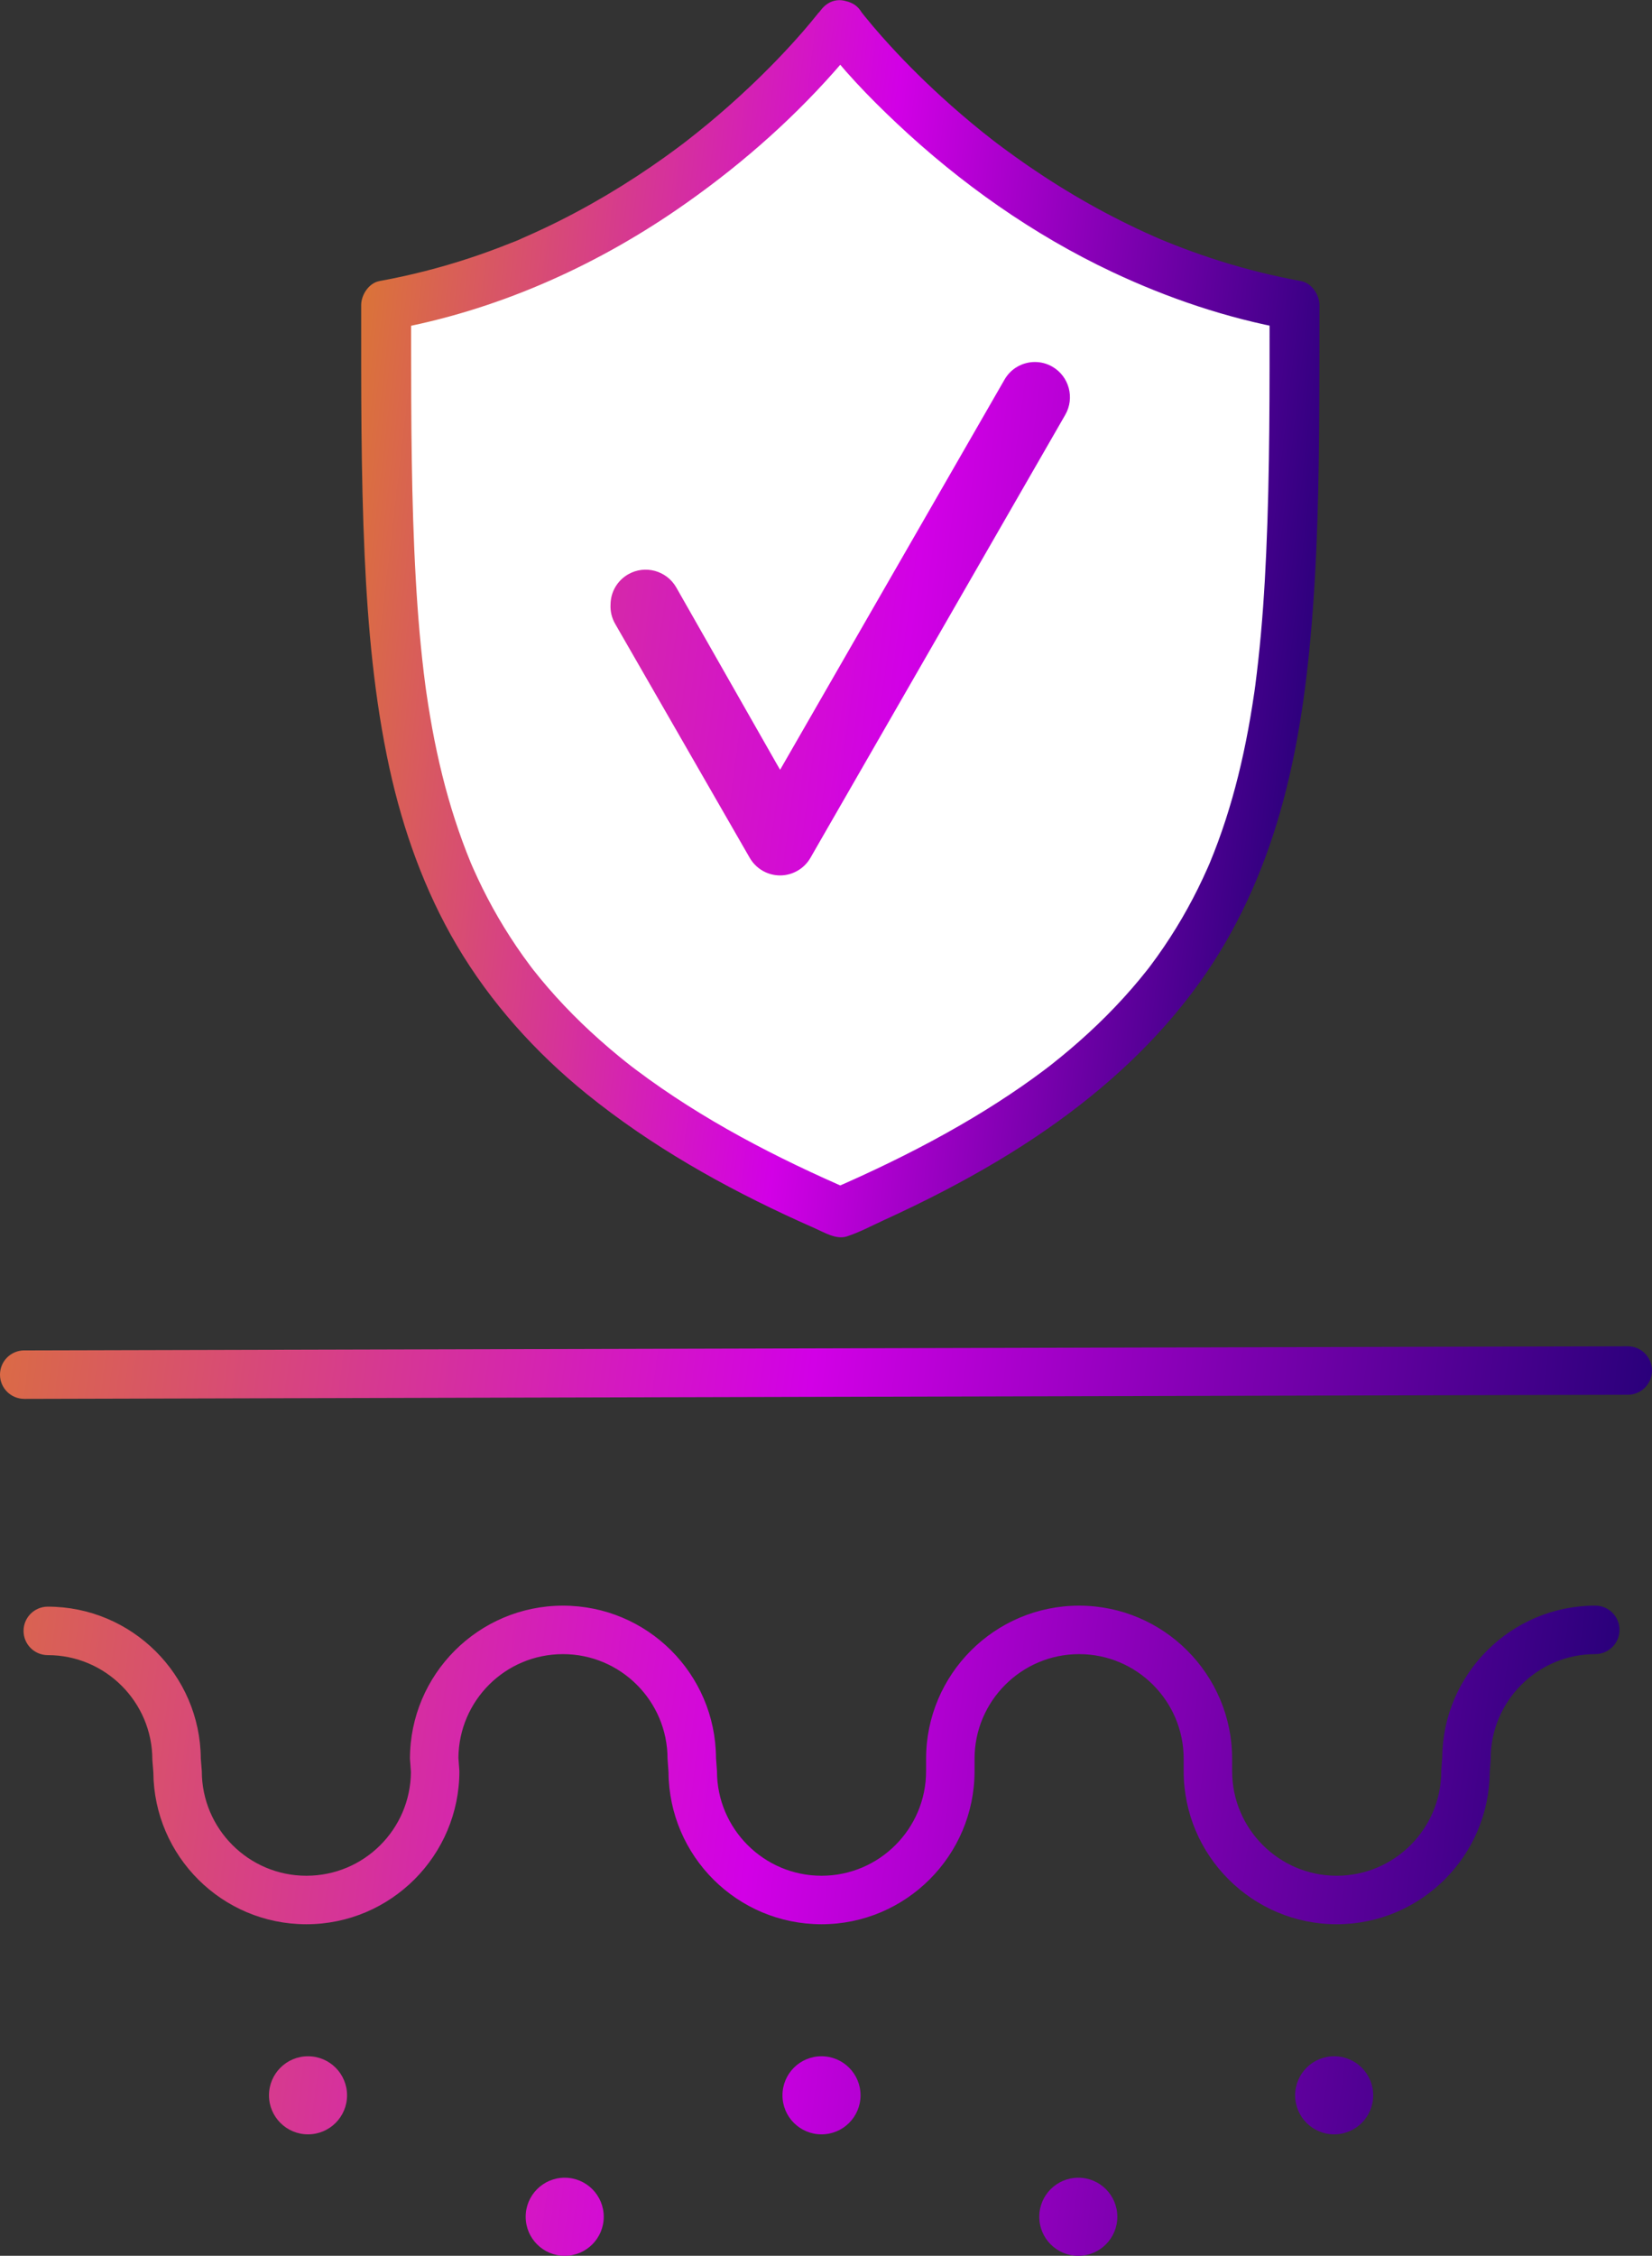 <?xml version="1.0" encoding="UTF-8"?>
<svg xmlns="http://www.w3.org/2000/svg" width="63" height="86" viewBox="0 0 63 86" fill="none">
  <rect x="0" y="0" width="63" height="86" fill="#333333" stroke="none"/>
  <path d="M32.044 0.955C32.044 0.955 25.631 9.655 14.723 11.63C14.723 29.357 14.723 38.768 32.044 46.217C49.366 38.768 49.366 29.357 49.366 11.63C38.457 9.656 32.044 0.955 32.044 0.955Z" fill="white"></path>
  <path d="M31.223 0.476C31.208 0.497 31.192 0.518 31.176 0.538C31.09 0.653 31.379 0.279 31.263 0.426C31.236 0.46 31.211 0.493 31.184 0.527C31.009 0.747 30.827 0.962 30.644 1.176C29.984 1.937 29.28 2.661 28.546 3.352C28.049 3.82 27.537 4.273 27.012 4.709C26.728 4.945 26.438 5.174 26.148 5.402C26.393 5.208 26.152 5.398 26.092 5.444C26.008 5.508 25.924 5.571 25.838 5.635C25.68 5.752 25.52 5.869 25.359 5.985C23.914 7.017 22.383 7.931 20.779 8.691C20.528 8.81 20.277 8.924 20.024 9.035C19.984 9.052 19.945 9.07 19.906 9.087C19.853 9.11 19.59 9.244 19.835 9.118C19.721 9.177 19.593 9.219 19.473 9.267C18.959 9.474 18.438 9.665 17.912 9.838C16.787 10.21 15.638 10.502 14.472 10.715C14.067 10.789 13.774 11.241 13.774 11.632C13.774 14.819 13.761 18.008 13.906 21.192C14.031 23.907 14.273 26.635 14.854 29.293C15.369 31.647 16.191 33.955 17.417 36.036C18.703 38.216 20.418 40.124 22.382 41.712C24.843 43.701 27.609 45.256 30.483 46.562C30.677 46.65 30.871 46.737 31.065 46.822C31.438 46.986 31.889 47.269 32.298 47.136C32.776 46.982 33.243 46.729 33.699 46.521C34.473 46.167 35.24 45.797 35.994 45.404C37.359 44.694 38.691 43.913 39.954 43.032C42.176 41.485 44.169 39.655 45.752 37.451C47.15 35.505 48.15 33.287 48.81 30.99C49.536 28.47 49.872 25.847 50.065 23.239C50.289 20.2 50.309 17.147 50.316 14.101C50.319 13.279 50.319 12.457 50.319 11.634C50.319 11.247 50.025 10.791 49.62 10.717C48.589 10.529 47.569 10.278 46.569 9.965C46.078 9.811 45.592 9.643 45.111 9.461C44.907 9.384 44.703 9.303 44.499 9.221C44.439 9.197 44.379 9.171 44.318 9.147C44.107 9.061 44.514 9.233 44.305 9.143C44.186 9.092 44.069 9.041 43.951 8.988C42.298 8.254 40.72 7.359 39.23 6.337C38.9 6.11 38.574 5.877 38.253 5.639C38.175 5.581 38.097 5.523 38.02 5.465C37.961 5.421 37.691 5.208 37.942 5.407C37.782 5.28 37.621 5.155 37.462 5.028C36.924 4.595 36.399 4.145 35.889 3.678C35.098 2.955 34.341 2.194 33.63 1.391C33.4 1.131 33.174 0.866 32.957 0.596C32.876 0.496 32.65 0.191 32.926 0.56C32.906 0.534 32.885 0.507 32.865 0.481C32.571 0.081 32.028 -0.159 31.564 0.14C31.169 0.395 30.907 1.013 31.223 1.442C32.095 2.623 33.131 3.696 34.198 4.701C36.623 6.985 39.394 8.944 42.409 10.366C44.544 11.372 46.789 12.13 49.114 12.553C48.881 12.247 48.649 11.943 48.416 11.636C48.416 14.787 48.428 17.941 48.287 21.09C48.226 22.461 48.134 23.831 47.983 25.195C47.948 25.518 47.908 25.84 47.867 26.163C47.859 26.227 47.84 26.345 47.882 26.053C47.876 26.092 47.871 26.133 47.866 26.172C47.855 26.243 47.846 26.314 47.836 26.386C47.81 26.558 47.785 26.73 47.757 26.902C47.661 27.505 47.552 28.105 47.422 28.703C47.175 29.851 46.859 30.984 46.453 32.087C46.354 32.357 46.248 32.624 46.139 32.891C46.048 33.114 46.229 32.684 46.135 32.901C46.106 32.967 46.078 33.033 46.049 33.098C45.991 33.228 45.932 33.359 45.871 33.488C45.629 34.006 45.363 34.513 45.076 35.006C44.788 35.499 44.472 35.989 44.136 36.459C44.05 36.578 43.965 36.696 43.877 36.812C43.842 36.86 43.805 36.906 43.771 36.953C43.666 37.094 43.921 36.763 43.811 36.9C43.783 36.935 43.757 36.969 43.729 37.004C43.544 37.237 43.354 37.467 43.159 37.691C42.333 38.642 41.417 39.512 40.442 40.308C40.326 40.402 40.209 40.496 40.09 40.59C40.051 40.621 40.009 40.651 39.971 40.683C39.978 40.677 40.164 40.535 40.043 40.628C39.962 40.69 39.88 40.751 39.798 40.814C39.52 41.023 39.237 41.226 38.95 41.425C38.356 41.837 37.746 42.227 37.125 42.6C35.728 43.437 34.278 44.178 32.799 44.855C32.39 45.042 31.977 45.225 31.565 45.403H32.525C29.623 44.153 26.783 42.688 24.252 40.783C24.183 40.733 24.115 40.681 24.048 40.629C24.001 40.593 23.912 40.518 24.12 40.684C24.088 40.658 24.053 40.632 24.021 40.607C23.883 40.498 23.746 40.39 23.611 40.278C23.358 40.071 23.109 39.859 22.866 39.642C22.397 39.225 21.944 38.79 21.514 38.334C21.1 37.897 20.706 37.443 20.335 36.971C20.317 36.947 20.3 36.924 20.281 36.901C20.176 36.769 20.407 37.068 20.335 36.972C20.296 36.919 20.256 36.867 20.215 36.813C20.123 36.691 20.033 36.568 19.944 36.443C19.775 36.207 19.614 35.967 19.457 35.724C19.146 35.243 18.857 34.747 18.592 34.239C18.462 33.992 18.339 33.742 18.221 33.49C18.16 33.361 18.101 33.23 18.043 33.1C18.014 33.034 17.985 32.968 17.958 32.904C17.868 32.696 18.04 33.103 17.953 32.893C17.509 31.812 17.151 30.7 16.869 29.564C16.722 28.974 16.595 28.379 16.485 27.781C16.429 27.474 16.377 27.166 16.328 26.858C16.305 26.709 16.282 26.561 16.261 26.412C16.251 26.342 16.241 26.27 16.231 26.2C16.224 26.152 16.218 26.105 16.212 26.056C16.224 26.142 16.243 26.288 16.22 26.119C16.045 24.786 15.933 23.446 15.857 22.104C15.683 19.046 15.68 15.981 15.678 12.92C15.678 12.493 15.678 12.067 15.678 11.64C15.445 11.946 15.213 12.251 14.979 12.557C18.869 11.848 22.572 10.217 25.825 7.983C28.019 6.477 30.06 4.715 31.825 2.719C32.189 2.308 32.543 1.886 32.869 1.445C33.166 1.043 32.949 0.366 32.528 0.143C32.032 -0.119 31.543 0.056 31.227 0.484L31.223 0.476Z" fill="url(#paint0_linear_6414_21010)"></path>
  <path fill-rule="evenodd" clip-rule="evenodd" d="M39.464 13.801C39.692 13.801 39.924 13.858 40.135 13.981H40.134C40.774 14.352 40.993 15.173 40.624 15.815L31.284 32.047L30.907 32.704C30.784 32.915 30.615 33.081 30.417 33.194C30.03 33.419 29.578 33.427 29.199 33.256C28.952 33.144 28.736 32.955 28.59 32.702L27.288 30.439L23.462 23.788C23.324 23.551 23.269 23.291 23.284 23.037C23.287 22.806 23.349 22.579 23.466 22.38C23.582 22.183 23.749 22.012 23.962 21.892C24.605 21.527 25.425 21.755 25.791 22.398L29.612 29.109L29.75 29.347L38.308 14.472C38.555 14.042 39.003 13.802 39.464 13.801ZM0.924 53.33C0.415 53.33 0.001 52.919 2.42022e-06 52.41C-0.001 51.899 0.411 51.484 0.922 51.483L62.074 51.326H62.076C62.585 51.326 62.999 51.739 63 52.248C63.001 52.758 62.589 53.173 62.078 53.174L0.926 53.331H0.924V53.33ZM45.14 67.523C45.14 70.741 47.758 73.36 50.976 73.36C54.181 73.36 56.79 70.761 56.811 67.56L56.846 67.122L56.848 67.049C56.848 64.85 58.637 63.061 60.836 63.061C61.346 63.061 61.76 62.648 61.76 62.137C61.76 61.626 61.346 61.213 60.836 61.213C57.631 61.213 55.021 63.812 55 67.013L54.966 67.45L54.963 67.523C54.963 69.722 53.175 71.511 50.976 71.511C48.777 71.511 46.988 69.722 46.988 67.523V67.051C46.988 63.833 44.37 61.214 41.153 61.214C37.935 61.214 35.317 63.833 35.317 67.051V67.523C35.317 69.722 33.528 71.511 31.33 71.511C29.131 71.511 27.342 69.722 27.342 67.523L27.305 67.013C27.284 63.812 24.687 61.214 21.47 61.214C18.252 61.214 15.634 63.833 15.634 67.051L15.671 67.558C15.653 69.741 13.882 71.511 11.684 71.511C9.485 71.511 7.696 69.722 7.696 67.523L7.658 67.046C7.635 63.848 5.026 61.252 1.822 61.252C1.312 61.252 0.898 61.666 0.898 62.176C0.898 62.687 1.312 63.1 1.822 63.1C4.021 63.1 5.81 64.889 5.81 67.089L5.848 67.566C5.871 70.764 8.466 73.36 11.684 73.36C14.901 73.36 17.519 70.741 17.519 67.523L17.482 67.016C17.5 64.833 19.271 63.062 21.47 63.062C23.668 63.062 25.457 64.851 25.457 67.051L25.494 67.561C25.515 70.762 28.112 73.36 31.33 73.36C34.547 73.36 37.165 70.741 37.165 67.523V67.051C37.165 64.851 38.954 63.062 41.153 63.062C43.352 63.062 45.14 64.851 45.14 67.051V67.523ZM13.235 79.882C13.235 80.704 12.569 81.37 11.746 81.37C10.924 81.37 10.258 80.704 10.258 79.882C10.258 79.059 10.924 78.393 11.746 78.393C12.569 78.393 13.235 79.059 13.235 79.882ZM31.328 81.37C32.151 81.37 32.817 80.704 32.817 79.882C32.817 79.059 32.151 78.393 31.328 78.393C30.506 78.393 29.84 79.059 29.84 79.882C29.84 80.704 30.506 81.37 31.328 81.37ZM23.024 84.512C23.024 85.335 22.358 86.001 21.535 86.001C20.713 86.001 20.047 85.335 20.047 84.512C20.047 83.69 20.713 83.023 21.535 83.023C22.358 83.023 23.024 83.69 23.024 84.512ZM41.121 86.001C41.944 86.001 42.61 85.335 42.61 84.512C42.61 83.69 41.944 83.023 41.121 83.023C40.299 83.023 39.633 83.69 39.633 84.512C39.633 85.335 40.299 86.001 41.121 86.001ZM52.368 79.882C52.368 80.704 51.701 81.37 50.879 81.37C50.057 81.37 49.391 80.704 49.391 79.882C49.391 79.059 50.057 78.393 50.879 78.393C51.701 78.393 52.368 79.059 52.368 79.882Z" fill="url(#paint1_linear_6414_21010)"></path>
  <defs>
    <linearGradient id="paint0_linear_6414_21010" x1="13.773" y1="0.551" x2="54.889" y2="5.363" gradientUnits="userSpaceOnUse">
      <stop stop-color="#DB7B2D"></stop>
      <stop offset="0.5" stop-color="#D200E6"></stop>
      <stop offset="1" stop-color="#16006E"></stop>
    </linearGradient>
    <linearGradient id="paint1_linear_6414_21010" x1="8.96986e-06" y1="14.636" x2="70.624" y2="23.944" gradientUnits="userSpaceOnUse">
      <stop stop-color="#DB7B2D"></stop>
      <stop offset="0.5" stop-color="#D200E6"></stop>
      <stop offset="1" stop-color="#16006E"></stop>
    </linearGradient>
  </defs>
</svg>

